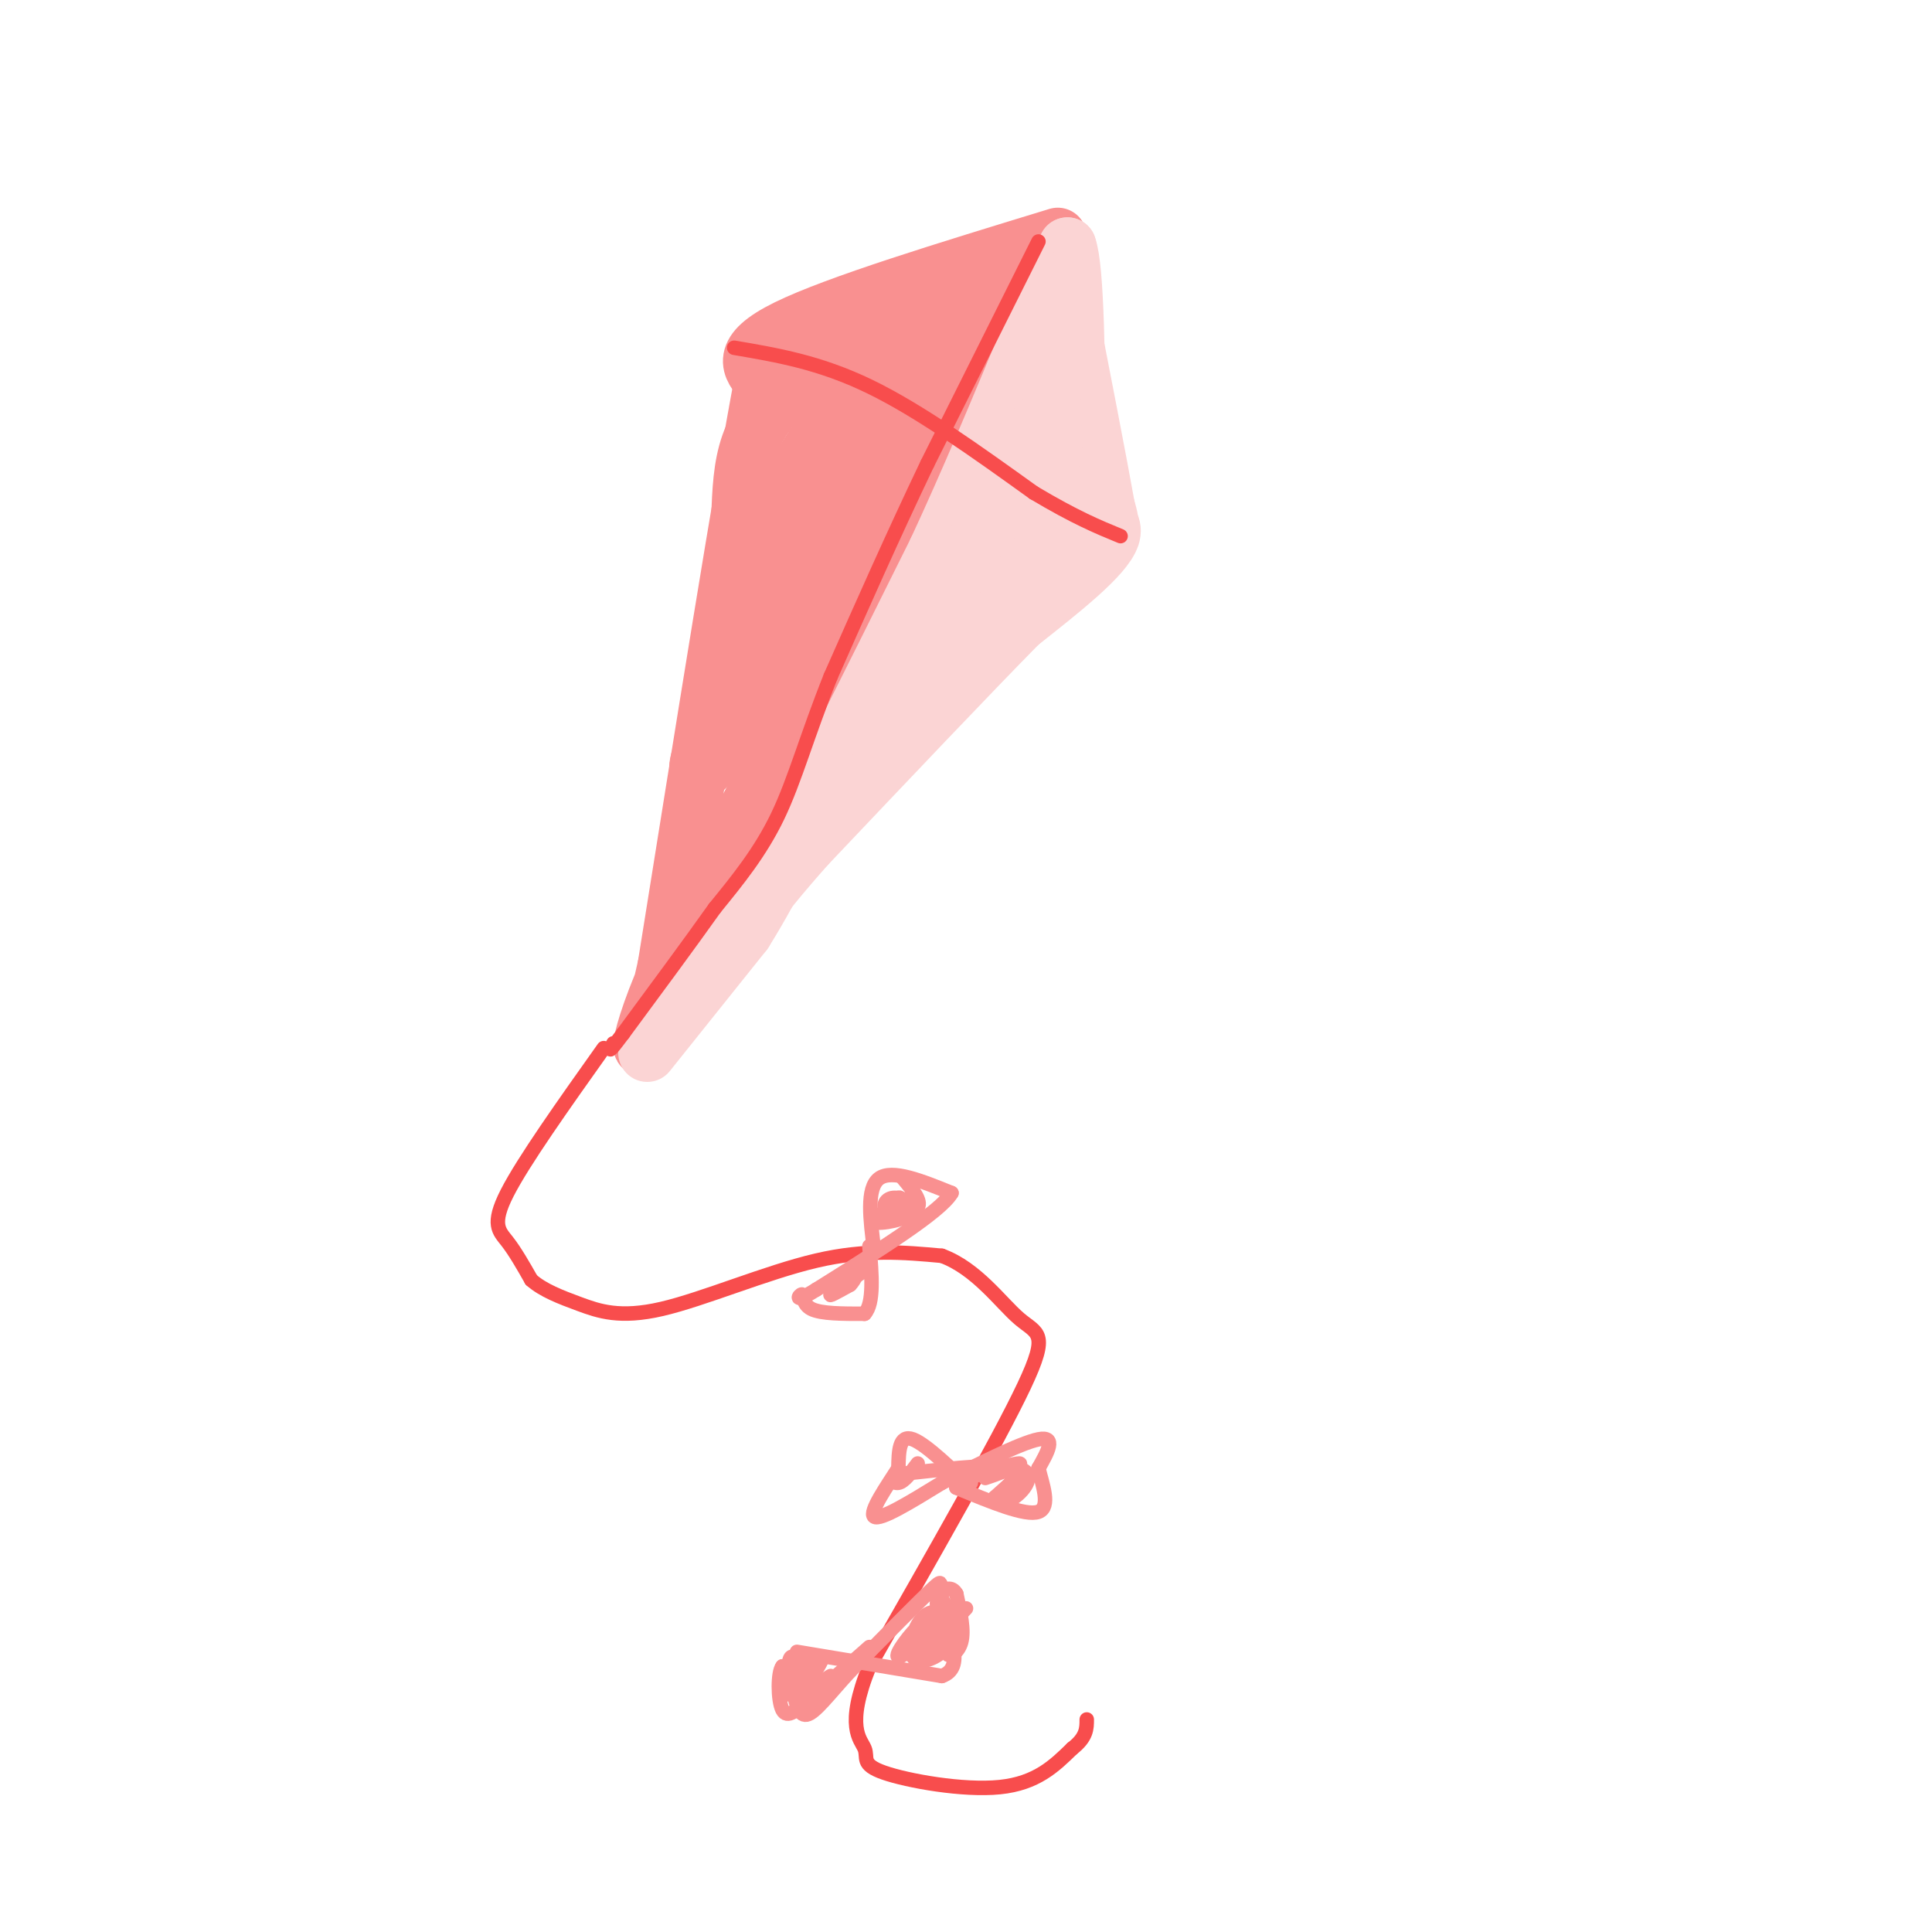 <svg viewBox='0 0 400 400' version='1.1' xmlns='http://www.w3.org/2000/svg' xmlns:xlink='http://www.w3.org/1999/xlink'><g fill='none' stroke='rgb(249,144,144)' stroke-width='12' stroke-linecap='round' stroke-linejoin='round'><path d='M219,49c-22.917,7.000 -45.833,14.000 -56,19c-10.167,5.000 -7.583,8.000 -5,11'/><path d='M158,79c-4.167,22.000 -12.083,71.500 -20,121'/><path d='M138,200c-5.067,23.089 -7.733,20.311 -1,4c6.733,-16.311 22.867,-46.156 39,-76'/><path d='M176,128c12.333,-24.833 23.667,-48.917 35,-73'/><path d='M211,55c-2.333,-7.667 -25.667,9.667 -49,27'/><path d='M162,82c-9.356,8.822 -8.244,17.378 -9,30c-0.756,12.622 -3.378,29.311 -6,46'/><path d='M147,158c10.800,-13.733 40.800,-71.067 49,-90c8.200,-18.933 -5.400,0.533 -19,20'/><path d='M177,88c-4.595,3.476 -6.583,2.167 -10,10c-3.417,7.833 -8.262,24.810 -7,24c1.262,-0.810 8.631,-19.405 16,-38'/><path d='M176,84c4.140,-8.494 6.491,-10.730 3,-6c-3.491,4.730 -12.825,16.427 -16,24c-3.175,7.573 -0.193,11.021 -2,19c-1.807,7.979 -8.404,20.490 -15,33'/><path d='M146,154c-2.500,6.333 -1.250,5.667 0,5'/></g>
<g fill='none' stroke='rgb(251,212,212)' stroke-width='12' stroke-linecap='round' stroke-linejoin='round'><path d='M134,218c0.000,0.000 20.000,-25.000 20,-25'/><path d='M154,193c6.500,-10.333 12.750,-23.667 19,-37'/><path d='M173,156c6.667,-13.167 13.833,-27.583 21,-42'/><path d='M194,114c6.667,-14.333 12.833,-29.167 19,-44'/><path d='M213,70c4.500,-10.500 6.250,-14.750 8,-19'/><path d='M221,51c1.667,4.333 1.833,24.667 2,45'/><path d='M223,96c1.644,10.067 4.756,12.733 6,13c1.244,0.267 0.622,-1.867 0,-4'/><path d='M229,105c-1.500,-8.500 -5.250,-27.750 -9,-47'/><path d='M220,58c-2.022,-0.244 -2.578,22.644 -2,34c0.578,11.356 2.289,11.178 4,11'/><path d='M222,103c3.244,2.689 9.356,3.911 8,8c-1.356,4.089 -10.178,11.044 -19,18'/><path d='M211,129c-10.500,10.667 -27.250,28.333 -44,46'/><path d='M167,175c-10.667,12.000 -15.333,19.000 -20,26'/><path d='M214,89c-14.500,28.000 -29.000,56.000 -29,59c0.000,3.000 14.500,-19.000 29,-41'/><path d='M214,107c5.369,-8.250 4.292,-8.375 4,-6c-0.292,2.375 0.202,7.250 -1,11c-1.202,3.750 -4.101,6.375 -7,9'/><path d='M210,121c-1.333,1.500 -1.167,0.750 -1,0'/></g>
<g fill='none' stroke='rgb(248,77,77)' stroke-width='3' stroke-linecap='round' stroke-linejoin='round'><path d='M152,72c8.833,1.500 17.667,3.000 28,8c10.333,5.000 22.167,13.500 34,22'/><path d='M214,102c8.667,5.167 13.333,7.083 18,9'/><path d='M215,50c0.000,0.000 -23.000,46.000 -23,46'/><path d='M192,96c-7.167,15.000 -13.583,29.500 -20,44'/><path d='M172,140c-4.978,12.444 -7.422,21.556 -11,29c-3.578,7.444 -8.289,13.222 -13,19'/><path d='M148,188c-5.333,7.500 -12.167,16.750 -19,26'/><path d='M129,214c-3.500,4.667 -2.750,3.333 -2,2'/><path d='M125,217c-8.333,11.733 -16.667,23.467 -20,30c-3.333,6.533 -1.667,7.867 0,10c1.667,2.133 3.333,5.067 5,8'/><path d='M110,265c2.435,2.153 6.024,3.536 10,5c3.976,1.464 8.340,3.010 17,1c8.660,-2.010 21.617,-7.574 32,-10c10.383,-2.426 18.191,-1.713 26,-1'/><path d='M195,260c7.202,2.643 12.208,9.750 16,13c3.792,3.250 6.369,2.643 1,14c-5.369,11.357 -18.685,34.679 -32,58'/><path d='M180,345c-5.085,12.593 -1.796,15.077 -1,17c0.796,1.923 -0.901,3.287 4,5c4.901,1.713 16.400,3.775 24,3c7.600,-0.775 11.300,-4.388 15,-8'/><path d='M222,362c3.000,-2.333 3.000,-4.167 3,-6'/></g>
<g fill='none' stroke='rgb(249,144,144)' stroke-width='3' stroke-linecap='round' stroke-linejoin='round'><path d='M181,259c-0.833,-6.500 -1.667,-13.000 1,-15c2.667,-2.000 8.833,0.500 15,3'/><path d='M197,247c-2.167,3.833 -15.083,11.917 -28,20'/><path d='M169,267c-5.000,3.155 -3.500,1.042 -3,1c0.500,-0.042 0.000,1.988 2,3c2.000,1.012 6.500,1.006 11,1'/><path d='M179,272c2.000,-2.167 1.500,-8.083 1,-14'/><path d='M179,263c-3.250,2.250 -6.500,4.500 -7,5c-0.500,0.500 1.750,-0.750 4,-2'/><path d='M176,266c1.000,-1.000 1.500,-2.500 2,-4'/><path d='M186,251c0.417,-1.667 0.833,-3.333 0,-3c-0.833,0.333 -2.917,2.667 -5,5'/><path d='M181,253c1.237,0.550 6.829,-0.574 8,-2c1.171,-1.426 -2.078,-3.156 -4,-3c-1.922,0.156 -2.518,2.196 -1,3c1.518,0.804 5.148,0.373 6,-1c0.852,-1.373 -1.074,-3.686 -3,-6'/><path d='M201,307c0.000,0.000 -1.000,0.000 -1,0'/><path d='M200,307c-2.467,-2.267 -8.133,-7.933 -11,-9c-2.867,-1.067 -2.933,2.467 -3,6'/><path d='M186,304c-2.200,3.467 -6.200,9.133 -5,10c1.200,0.867 7.600,-3.067 14,-7'/><path d='M195,307c6.622,-3.356 16.178,-8.244 20,-9c3.822,-0.756 1.911,2.622 0,6'/><path d='M215,304c0.756,3.156 2.644,8.044 0,9c-2.644,0.956 -9.822,-2.022 -17,-5'/><path d='M198,308c0.866,-2.139 11.531,-4.986 13,-5c1.469,-0.014 -6.258,2.804 -7,3c-0.742,0.196 5.502,-2.230 7,-2c1.498,0.230 -1.751,3.115 -5,6'/><path d='M206,310c-0.202,1.298 1.792,1.542 4,0c2.208,-1.542 4.631,-4.869 1,-6c-3.631,-1.131 -13.315,-0.065 -23,1'/><path d='M188,305c-4.200,0.778 -3.200,2.222 -2,2c1.200,-0.222 2.600,-2.111 4,-4'/><path d='M165,342c0.000,0.000 30.000,5.000 30,5'/><path d='M195,347c4.833,-1.667 1.917,-8.333 -1,-15'/><path d='M194,332c0.378,-3.756 1.822,-5.644 -1,-3c-2.822,2.644 -9.911,9.822 -17,17'/><path d='M176,346c-4.511,4.911 -7.289,8.689 -9,9c-1.711,0.311 -2.356,-2.844 -3,-6'/><path d='M164,349c-0.702,-2.548 -0.958,-5.917 0,-6c0.958,-0.083 3.131,3.119 3,5c-0.131,1.881 -2.565,2.440 -5,3'/><path d='M162,351c1.222,-1.711 6.778,-7.489 8,-8c1.222,-0.511 -1.889,4.244 -5,9'/><path d='M165,352c1.048,-0.048 6.167,-4.667 7,-5c0.833,-0.333 -2.619,3.619 -5,4c-2.381,0.381 -3.690,-2.810 -5,-6'/><path d='M162,345c-1.000,1.156 -1.000,7.044 0,9c1.000,1.956 3.000,-0.022 5,-2'/><path d='M167,352c3.000,-2.167 8.000,-6.583 13,-11'/><path d='M200,333c-3.641,3.928 -7.282,7.856 -8,7c-0.718,-0.856 1.488,-6.498 1,-6c-0.488,0.498 -3.670,7.134 -3,8c0.670,0.866 5.191,-4.038 6,-6c0.809,-1.962 -2.096,-0.981 -5,0'/><path d='M191,336c-2.425,1.959 -5.989,6.858 -5,7c0.989,0.142 6.530,-4.473 8,-7c1.470,-2.527 -1.132,-2.966 -3,-1c-1.868,1.966 -3.003,6.337 -2,8c1.003,1.663 4.144,0.618 6,-1c1.856,-1.618 2.428,-3.809 3,-6'/><path d='M198,336c-0.179,0.429 -2.125,4.500 -2,6c0.125,1.500 2.321,0.429 3,-2c0.679,-2.429 -0.161,-6.214 -1,-10'/><path d='M198,330c-0.911,-1.733 -2.689,-1.067 -3,0c-0.311,1.067 0.844,2.533 2,4'/></g>
</svg>